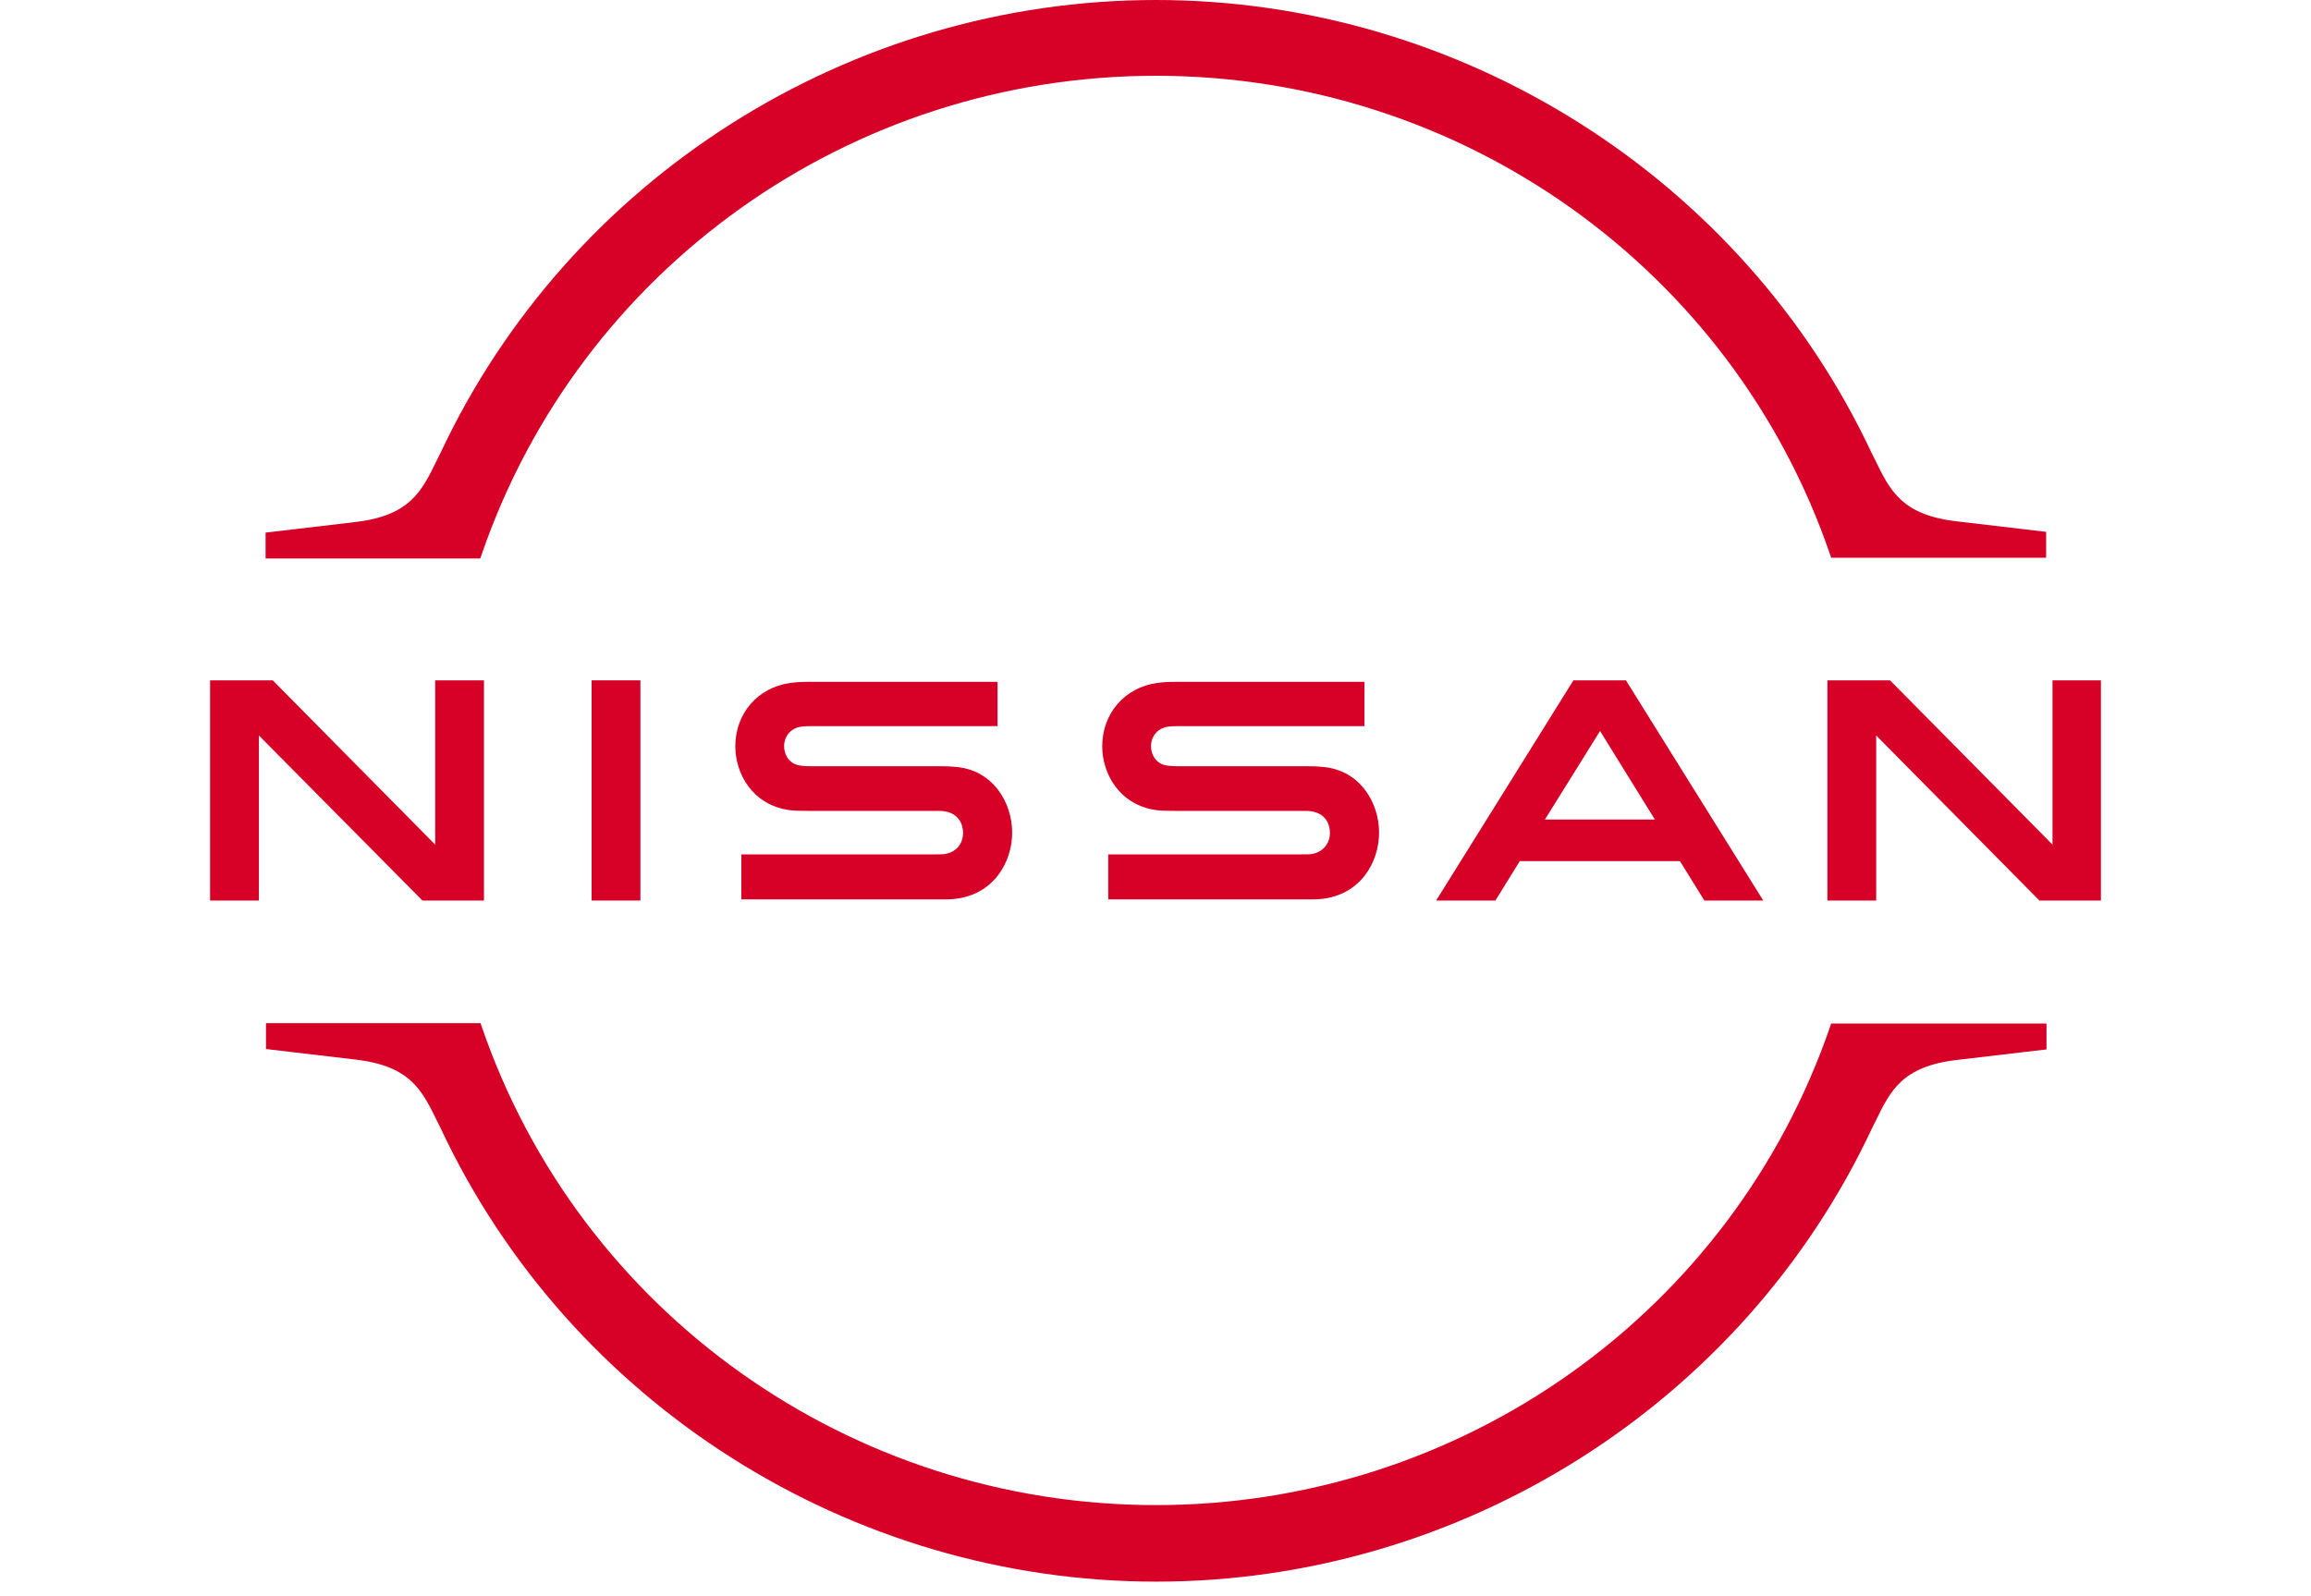 <svg width="55" viewBox="0 0 45 38" fill="none" xmlns="http://www.w3.org/2000/svg">
<path d="M26.223 20.33C26.188 20.339 26.045 20.339 25.982 20.339H21.375V21.411H26.062C26.098 21.411 26.375 21.411 26.429 21.402C27.384 21.312 27.821 20.518 27.821 19.821C27.821 19.107 27.366 18.339 26.5 18.259C26.33 18.241 26.188 18.241 26.125 18.241H23.062C22.929 18.241 22.777 18.232 22.723 18.214C22.482 18.152 22.393 17.938 22.393 17.759C22.393 17.598 22.482 17.384 22.732 17.312C22.804 17.295 22.884 17.286 23.054 17.286H27.473V16.232H22.982C22.795 16.232 22.652 16.241 22.536 16.259C21.768 16.366 21.232 16.982 21.232 17.768C21.232 18.411 21.634 19.161 22.518 19.286C22.679 19.304 22.902 19.304 23 19.304H25.982C26.036 19.304 26.17 19.304 26.196 19.312C26.536 19.357 26.652 19.607 26.652 19.83C26.652 20.045 26.518 20.277 26.223 20.33Z" fill="#D70027"/>
<path d="M17.491 20.33C17.455 20.339 17.312 20.339 17.259 20.339H12.643V21.411H17.33C17.366 21.411 17.643 21.411 17.696 21.402C18.652 21.312 19.089 20.518 19.089 19.821C19.089 19.107 18.634 18.339 17.768 18.259C17.598 18.241 17.455 18.241 17.393 18.241H14.33C14.196 18.241 14.045 18.232 13.991 18.214C13.75 18.152 13.661 17.938 13.661 17.759C13.661 17.598 13.75 17.384 14 17.312C14.071 17.295 14.152 17.286 14.321 17.286H18.741V16.232H14.25C14.062 16.232 13.92 16.241 13.804 16.259C13.036 16.366 12.5 16.982 12.5 17.768C12.5 18.411 12.902 19.161 13.786 19.286C13.946 19.304 14.17 19.304 14.268 19.304H17.25C17.304 19.304 17.438 19.304 17.464 19.312C17.804 19.357 17.92 19.607 17.92 19.83C17.92 20.045 17.795 20.277 17.491 20.33Z" fill="#D70027"/>
<path d="M10.241 16.196H9.08V21.438H10.241V16.196Z" fill="#D70027"/>
<path d="M6.518 21.438V16.196H5.357V20.107L1.491 16.196H0V21.438H1.161V17.509L5.054 21.438H6.518Z" fill="#D70027"/>
<path d="M43.848 16.196V20.107L39.982 16.196H38.491V21.438H39.652V17.509L43.536 21.438H45V16.196H43.848Z" fill="#D70027"/>
<path d="M32.446 16.196L29.179 21.438H30.589L31.17 20.5H34.982L35.562 21.438H36.964L33.696 16.196H32.446ZM34.384 19.509H31.768L33.08 17.402L34.384 19.509Z" fill="#D70027"/>
<path d="M6.455 13.223C8.795 6.393 15.241 1.804 22.509 1.804C29.777 1.804 36.232 6.393 38.562 13.223L38.58 13.277H43.696V12.661L41.571 12.411C40.259 12.259 39.982 11.679 39.625 10.946L39.536 10.768C36.464 4.232 29.777 0 22.509 0C15.232 0 8.554 4.232 5.482 10.786L5.393 10.964C5.036 11.696 4.759 12.277 3.446 12.429L1.321 12.679V13.295H6.429L6.455 13.223Z" fill="#D70027"/>
<path d="M38.58 24.366L38.562 24.42C36.223 31.25 29.777 35.83 22.509 35.83C15.241 35.83 8.786 31.241 6.455 24.411L6.438 24.357H1.33V24.973L3.455 25.223C4.768 25.375 5.045 25.955 5.402 26.688L5.491 26.866C8.562 33.42 15.25 37.652 22.518 37.652C29.786 37.652 36.473 33.42 39.545 26.875L39.634 26.696C39.991 25.964 40.268 25.384 41.58 25.232L43.705 24.982V24.366H38.58Z" fill="#D70027"/>
</svg>
